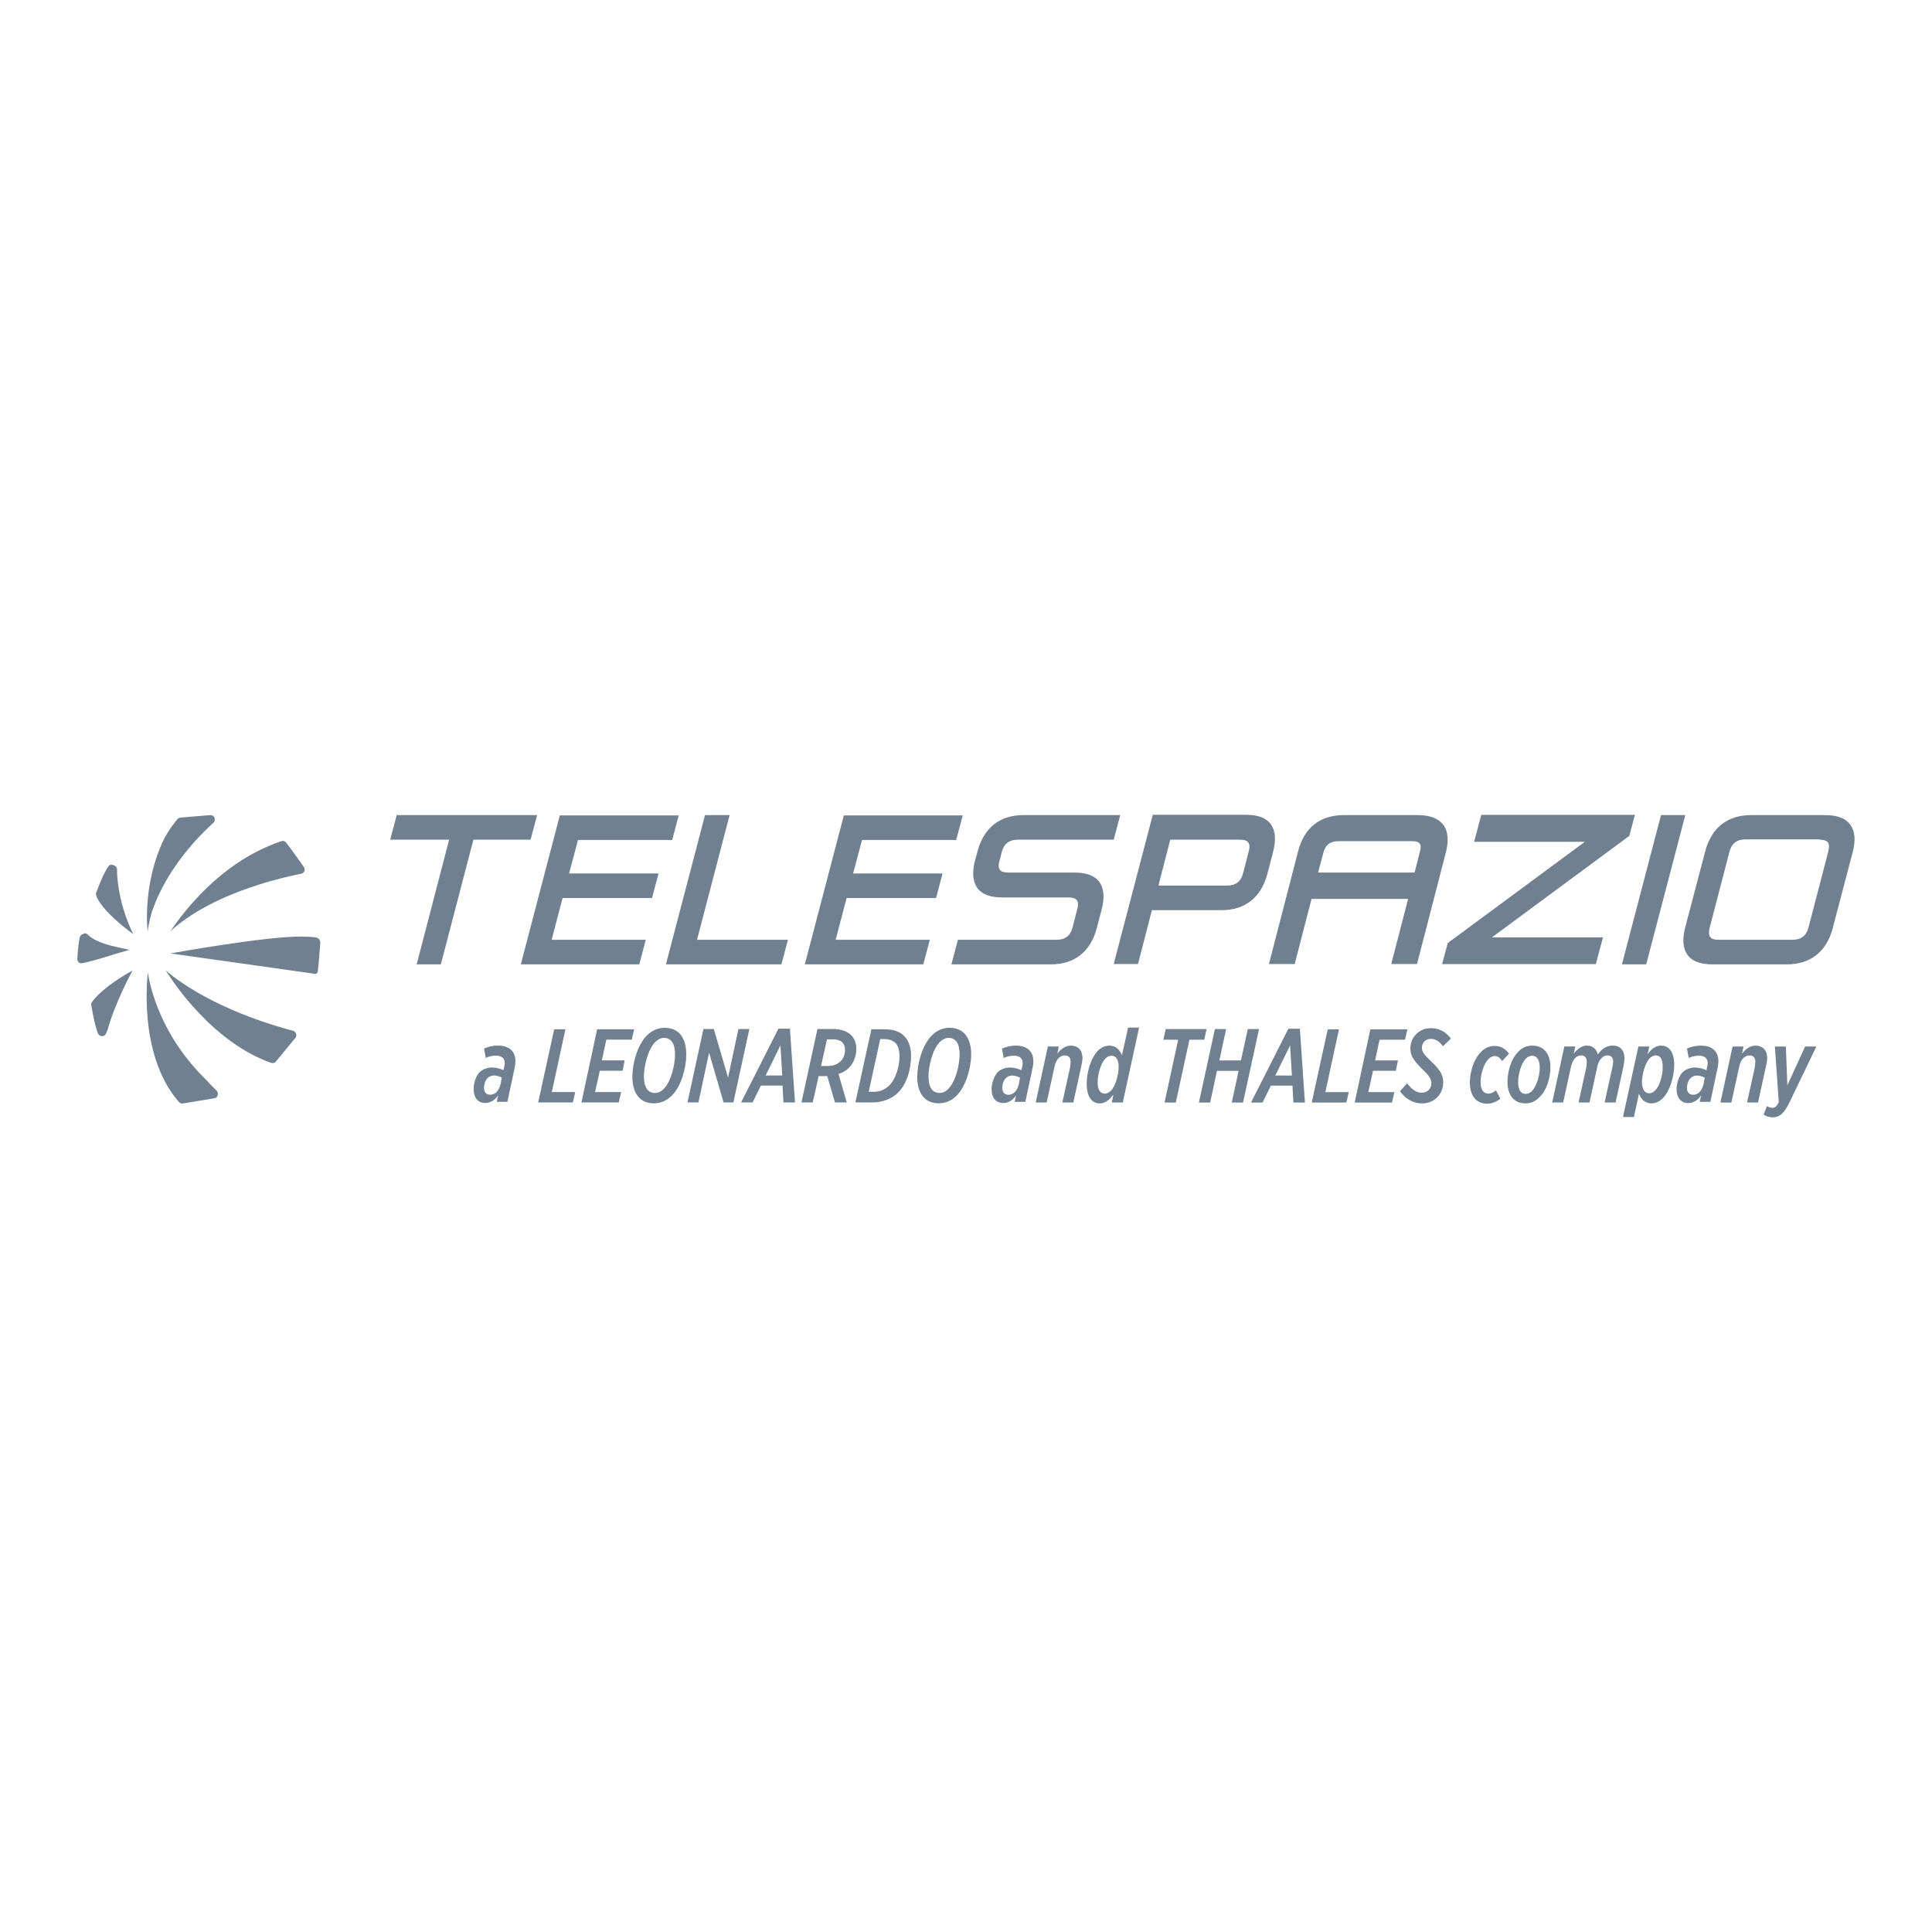 <?xml version="1.0" encoding="UTF-8" standalone="no"?>
<!-- Generator: Adobe Illustrator 19.0.0, SVG Export Plug-In . SVG Version: 6.00 Build 0)  -->

<svg
   version="1.1"
   id="layer"
   x="0px"
   y="0px"
   viewBox="-153 -46 125 125"
   xml:space="preserve"
   sodipodi:docname="logo-telespazio.svg"
   width="125"
   height="125"
   inkscape:version="1.2.1 (9c6d41e410, 2022-07-14)"
   xmlns:inkscape="http://www.inkscape.org/namespaces/inkscape"
   xmlns:sodipodi="http://sodipodi.sourceforge.net/DTD/sodipodi-0.dtd"
   xmlns="http://www.w3.org/2000/svg"
   xmlns:svg="http://www.w3.org/2000/svg"><defs
   id="defs8" /><sodipodi:namedview
   id="namedview6"
   pagecolor="#ffffff"
   bordercolor="#000000"
   borderopacity="0.25"
   inkscape:showpageshadow="2"
   inkscape:pageopacity="0.0"
   inkscape:pagecheckerboard="0"
   inkscape:deskcolor="#d1d1d1"
   showgrid="false"
   inkscape:zoom="2.8957055"
   inkscape:cx="-10.1875"
   inkscape:cy="52.491526"
   inkscape:window-width="1920"
   inkscape:window-height="1129"
   inkscape:window-x="-8"
   inkscape:window-y="-8"
   inkscape:window-maximized="1"
   inkscape:current-layer="layer" />
<style
   type="text/css"
   id="style2">
	.st0{fill:#EB4060;}
</style>
<path
   id="XMLID_1_"
   class="st0"
   d="m -135.974,22.565 c -3.851,-1.629 -6.304,-5.787 -6.304,-5.787 0,0 2.491,2.376 8.22,3.909 0.096,0.019 0.172,0.096 0.211,0.192 0.038,0.096 0.019,0.192 -0.038,0.268 l -1.265,1.533 c -0.058,0.077 -0.153,0.115 -0.249,0.096 -0.019,0 -0.058,0 -0.077,-0.019 -0.077,-0.019 -0.153,-0.057 -0.211,-0.077 v 0 l -0.058,-0.019 -0.23,-0.096 m -5.998,-6.879 9.37,1.322 h 0.019 0.019 c 0.019,0 0.019,-0.019 0.038,-0.019 0.096,-0.057 0.096,-0.172 0.096,-0.211 0.038,-0.287 0.115,-1.246 0.153,-1.763 0.019,-0.172 -0.115,-0.345 -0.287,-0.364 -0.096,-0.019 -0.556,-0.057 -0.939,-0.057 -2.319,-0.019 -8.469,1.092 -8.469,1.092 m 7.166,-7.262 -0.038,0.019 c 0,0 -0.019,0 -0.019,0 v 0 l -0.307,0.115 c -3.641,1.38 -5.863,4.331 -6.822,5.71 2.913,-2.683 7.952,-3.622 8.469,-3.737 0.096,-0.019 0.172,-0.077 0.211,-0.153 0.038,-0.077 0.038,-0.192 -0.019,-0.268 -0.192,-0.287 -0.881,-1.246 -1.15,-1.59 -0.058,-0.077 -0.134,-0.115 -0.23,-0.115 -0.019,0.019 -0.058,0.019 -0.096,0.019 m -4.599,-1.686 -1.84,0.153 c -0.038,0 -0.134,0.019 -0.192,0.038 -0.038,0.019 -0.058,0.038 -0.077,0.057 l -0.307,0.402 c -0.096,0.115 -0.172,0.249 -0.249,0.364 -0.019,0.019 -0.038,0.038 -0.038,0.057 l -0.153,0.249 c -0.46,0.805 -1.437,3.181 -1.188,6.228 0.038,-0.345 0.211,-1.092 0.287,-1.322 0.977,-2.836 3.104,-4.944 3.966,-5.729 0.096,-0.077 0.115,-0.211 0.077,-0.326 -0.038,-0.115 -0.153,-0.172 -0.249,-0.172 -0.019,0 -0.019,0 -0.038,0 m -6.592,3.334 c -0.383,0.575 -0.747,1.61 -0.766,1.667 -0.038,0.077 -0.019,0.153 0,0.249 0.46,1.092 2.395,2.453 2.395,2.453 0,0 -0.939,-1.725 -1.054,-3.947 v -0.23 c 0,-0.134 -0.096,-0.249 -0.23,-0.287 -0.019,0 -0.058,-0.019 -0.077,-0.019 -0.115,-0.038 -0.211,0.019 -0.268,0.115 m -1.035,8.738 c -0.058,0.057 -0.077,0.153 -0.058,0.23 0.038,0.192 0.192,1.188 0.422,1.801 0.096,0.23 0.307,0.192 0.326,0.192 0.192,0 0.249,-0.287 0.326,-0.46 0.441,-1.648 1.59,-3.775 1.59,-3.775 0,0 -1.82,0.958 -2.606,2.012 m 5.653,6.534 c 0,0 0.058,0.038 0.096,0.038 v 0 l 0.077,0.019 2.089,-0.345 0.058,-0.019 c 0.058,-0.019 0.115,-0.077 0.134,-0.153 0.058,-0.115 0.019,-0.23 -0.058,-0.326 -0.134,-0.134 -0.345,-0.326 -0.594,-0.613 l -0.134,-0.134 -0.019,-0.019 c -3.296,-3.238 -3.698,-6.879 -3.698,-6.879 0,0 -0.709,5.346 2.05,8.431 m -6.228,-10.922 v 0 c -0.115,0.038 -0.211,0.115 -0.23,0.23 -0.077,0.268 -0.172,1.284 -0.153,1.475 0.019,0.077 0.058,0.115 0.134,0.172 l 0.096,0.019 h 0.058 c 0.441,-0.057 1.686,-0.441 2.204,-0.613 l 0.881,-0.249 -0.939,-0.211 c -0.211,-0.038 -1.226,-0.287 -1.667,-0.69 -0.038,-0.019 -0.058,-0.057 -0.077,-0.077 -0.058,-0.057 -0.153,-0.096 -0.23,-0.096 -0.038,0.038 -0.058,0.038 -0.077,0.038 m 25.255,10.041 c 0,0.594 0.307,0.901 0.747,0.901 0.345,0 0.632,-0.192 0.843,-0.498 l -0.096,0.422 h 0.69 l 0.441,-2.069 c 0.058,-0.249 0.077,-0.422 0.077,-0.575 0,-0.632 -0.422,-0.996 -1.131,-0.996 -0.326,0 -0.632,0.077 -0.901,0.192 l 0.115,0.613 c 0.134,-0.077 0.383,-0.153 0.651,-0.153 0.383,0 0.575,0.172 0.575,0.479 0,0.096 -0.019,0.211 -0.058,0.345 l -0.019,0.115 c -0.23,-0.096 -0.479,-0.172 -0.747,-0.172 -0.326,0 -0.594,0.115 -0.805,0.307 -0.23,0.249 -0.383,0.69 -0.383,1.092 m 1.744,-0.326 c -0.096,0.422 -0.345,0.69 -0.671,0.69 -0.249,0 -0.402,-0.153 -0.402,-0.46 0,-0.211 0.077,-0.46 0.23,-0.613 0.096,-0.096 0.23,-0.172 0.402,-0.172 0.172,0 0.364,0.057 0.517,0.134 l -0.077,0.422 m 2.434,1.188 h 2.242 l 0.153,-0.671 h -1.514 l 0.881,-4.062 h -0.728 z m 2.798,0 h 2.414 l 0.153,-0.671 h -1.686 l 0.307,-1.38 h 1.475 l 0.134,-0.671 h -1.475 l 0.287,-1.341 h 1.648 l 0.153,-0.671 h -2.395 z m 6.783,-3.104 c 0,-0.996 -0.422,-1.725 -1.399,-1.725 -0.46,0 -0.843,0.192 -1.15,0.498 -0.613,0.613 -0.939,1.82 -0.939,2.663 0,0.996 0.422,1.725 1.399,1.725 0.46,0 0.843,-0.192 1.15,-0.498 0.613,-0.594 0.939,-1.801 0.939,-2.663 m -1.475,2.242 c -0.172,0.172 -0.345,0.249 -0.556,0.249 -0.46,0 -0.709,-0.383 -0.709,-1.073 0,-0.594 0.23,-1.725 0.747,-2.242 0.172,-0.153 0.345,-0.249 0.556,-0.249 0.46,0 0.709,0.364 0.709,1.073 0,0.613 -0.23,1.744 -0.747,2.242 m 1.552,0.862 h 0.709 l 0.69,-3.219 0.939,3.219 h 0.632 l 1.035,-4.752 h -0.709 l -0.671,3.143 -0.92,-3.143 h -0.671 z m 3.468,0 h 0.747 l 0.537,-1.092 h 1.399 l 0.058,1.092 h 0.747 l -0.326,-4.771 h -0.747 z m 1.59,-1.744 0.958,-1.954 0.115,1.954 z m 4.484,1.744 h 0.766 l -0.537,-1.84 c 0.287,-0.096 0.517,-0.23 0.671,-0.402 0.307,-0.307 0.479,-0.728 0.479,-1.226 0,-0.383 -0.115,-0.671 -0.345,-0.901 -0.249,-0.23 -0.613,-0.383 -1.188,-0.383 h -0.977 l -1.035,4.752 h 0.728 l 0.383,-1.705 h 0.441 0.115 z m -0.901,-2.357 0.383,-1.725 h 0.383 c 0.307,0 0.479,0.077 0.613,0.192 0.096,0.115 0.172,0.249 0.172,0.479 0,0.287 -0.096,0.575 -0.287,0.747 -0.192,0.192 -0.46,0.307 -0.862,0.307 z m 2.223,2.357 h 1.073 c 0.709,0 1.265,-0.23 1.686,-0.632 0.594,-0.594 0.843,-1.59 0.843,-2.338 0,-0.613 -0.153,-1.035 -0.441,-1.322 -0.287,-0.287 -0.671,-0.441 -1.303,-0.441 h -0.824 z m 1.878,-4.101 c 0.307,0 0.537,0.096 0.709,0.249 0.192,0.192 0.268,0.517 0.268,0.881 0,0.613 -0.23,1.437 -0.651,1.859 -0.287,0.287 -0.613,0.422 -1.016,0.422 h -0.326 l 0.747,-3.411 h 0.268 m 5.614,0.996 c 0,-0.996 -0.422,-1.725 -1.399,-1.725 -0.46,0 -0.843,0.192 -1.15,0.498 -0.613,0.613 -0.939,1.82 -0.939,2.663 0,0.996 0.422,1.725 1.399,1.725 0.46,0 0.843,-0.192 1.15,-0.498 0.594,-0.594 0.939,-1.801 0.939,-2.663 m -1.495,2.242 c -0.172,0.172 -0.345,0.249 -0.556,0.249 -0.46,0 -0.709,-0.383 -0.709,-1.073 0,-0.594 0.23,-1.725 0.747,-2.242 0.172,-0.153 0.345,-0.249 0.556,-0.249 0.46,0 0.709,0.364 0.709,1.073 0,0.613 -0.23,1.744 -0.747,2.242 m 2.817,0 c 0,0.594 0.307,0.901 0.747,0.901 0.345,0 0.632,-0.192 0.843,-0.498 l -0.096,0.422 h 0.69 l 0.441,-2.069 c 0.057,-0.249 0.077,-0.422 0.077,-0.575 0,-0.632 -0.422,-0.996 -1.131,-0.996 -0.326,0 -0.632,0.077 -0.901,0.192 l 0.115,0.613 c 0.134,-0.077 0.383,-0.153 0.651,-0.153 0.383,0 0.575,0.172 0.575,0.479 0,0.096 -0.019,0.211 -0.057,0.345 l -0.019,0.115 c -0.23,-0.096 -0.479,-0.172 -0.747,-0.172 -0.326,0 -0.594,0.115 -0.805,0.307 -0.211,0.249 -0.383,0.69 -0.383,1.092 m 1.763,-0.326 c -0.096,0.422 -0.345,0.69 -0.671,0.69 -0.249,0 -0.402,-0.153 -0.402,-0.46 0,-0.211 0.077,-0.46 0.23,-0.613 0.096,-0.096 0.23,-0.172 0.402,-0.172 0.172,0 0.364,0.057 0.517,0.134 l -0.077,0.422 m 1.092,1.188 h 0.709 l 0.517,-2.357 c 0.077,-0.402 0.345,-0.69 0.651,-0.69 0.249,0 0.383,0.153 0.383,0.402 0,0.096 -0.019,0.211 -0.038,0.383 l -0.498,2.261 h 0.709 l 0.517,-2.357 c 0.038,-0.192 0.077,-0.364 0.077,-0.517 0,-0.498 -0.287,-0.805 -0.766,-0.805 -0.345,0 -0.632,0.23 -0.862,0.517 l 0.096,-0.46 h -0.709 z m 4.925,0 h 0.709 l 1.054,-4.848 h -0.709 l -0.402,1.801 c -0.115,-0.326 -0.364,-0.632 -0.805,-0.632 -0.287,0 -0.517,0.115 -0.728,0.307 -0.46,0.46 -0.747,1.38 -0.747,2.165 0,0.786 0.307,1.265 0.843,1.265 0.383,0 0.632,-0.249 0.881,-0.556 z m -0.057,-0.766 c -0.115,0.115 -0.249,0.192 -0.402,0.192 -0.287,0 -0.46,-0.249 -0.46,-0.728 0,-0.479 0.192,-1.246 0.517,-1.552 0.115,-0.115 0.23,-0.172 0.383,-0.172 0.287,0 0.46,0.249 0.46,0.728 0,0.479 -0.192,1.226 -0.498,1.533 m 3.468,0.766 h 0.728 l 0.881,-4.062 h 0.958 l 0.153,-0.69 h -2.644 l -0.153,0.69 h 0.958 z m 2.223,0 h 0.728 l 0.441,-2.05 h 1.399 l -0.441,2.05 h 0.728 l 1.035,-4.752 h -0.728 l -0.441,2.031 h -1.399 l 0.441,-2.031 h -0.728 z m 3.372,0 h 0.747 l 0.537,-1.092 h 1.399 l 0.057,1.092 h 0.747 l -0.326,-4.771 h -0.747 z m 1.571,-1.744 0.958,-1.954 0.115,1.954 z m 2.357,1.744 h 2.242 l 0.153,-0.671 h -1.514 l 0.881,-4.062 h -0.728 z m 2.778,0 h 2.414 l 0.153,-0.671 h -1.686 l 0.307,-1.38 h 1.475 l 0.134,-0.671 h -1.475 l 0.287,-1.341 h 1.648 l 0.153,-0.671 h -2.395 z m 2.932,-0.728 c 0.307,0.422 0.766,0.786 1.437,0.786 0.422,0 0.747,-0.172 0.958,-0.383 0.307,-0.307 0.402,-0.651 0.402,-1.016 0,-0.479 -0.287,-0.862 -0.805,-1.341 -0.422,-0.402 -0.575,-0.613 -0.575,-0.862 0,-0.307 0.23,-0.575 0.575,-0.575 0.307,0 0.575,0.172 0.786,0.479 l 0.517,-0.498 c -0.326,-0.422 -0.728,-0.671 -1.303,-0.671 -0.364,0 -0.709,0.134 -0.958,0.402 -0.23,0.23 -0.364,0.575 -0.364,0.92 0,0.517 0.307,0.862 0.786,1.341 0.441,0.422 0.575,0.632 0.575,0.901 0,0.345 -0.268,0.613 -0.613,0.613 -0.402,0 -0.671,-0.249 -0.958,-0.613 l -0.46,0.517 m 4.522,-0.575 c 0,0.939 0.46,1.38 1.131,1.38 0.345,0 0.651,-0.172 0.843,-0.326 l -0.287,-0.537 c -0.172,0.134 -0.307,0.211 -0.498,0.211 -0.287,0 -0.498,-0.23 -0.498,-0.747 0,-0.441 0.172,-1.15 0.517,-1.495 0.115,-0.115 0.268,-0.192 0.402,-0.192 0.192,0 0.326,0.115 0.479,0.326 l 0.441,-0.479 c -0.211,-0.287 -0.498,-0.498 -0.92,-0.498 -0.326,0 -0.632,0.115 -0.901,0.402 -0.479,0.479 -0.709,1.322 -0.709,1.954 m 5.212,-0.977 c 0,-0.862 -0.422,-1.399 -1.169,-1.399 -0.364,0 -0.671,0.134 -0.92,0.402 -0.46,0.46 -0.69,1.284 -0.69,1.954 0,0.843 0.422,1.38 1.15,1.38 0.364,0 0.671,-0.134 0.92,-0.402 0.479,-0.441 0.709,-1.284 0.709,-1.935 m -1.188,1.533 c -0.115,0.115 -0.249,0.192 -0.422,0.192 -0.307,0 -0.479,-0.268 -0.479,-0.766 0,-0.498 0.192,-1.207 0.498,-1.514 0.115,-0.115 0.249,-0.192 0.402,-0.192 0.307,0 0.498,0.268 0.498,0.766 0,0.498 -0.192,1.188 -0.498,1.514 m 1.303,0.747 h 0.709 l 0.517,-2.357 c 0.096,-0.402 0.326,-0.69 0.651,-0.69 0.23,0 0.364,0.153 0.364,0.402 0,0.096 -0.019,0.211 -0.038,0.383 l -0.498,2.261 h 0.709 l 0.517,-2.376 c 0.096,-0.383 0.345,-0.671 0.651,-0.671 0.23,0 0.364,0.153 0.364,0.402 0,0.096 -0.019,0.211 -0.057,0.383 l -0.498,2.261 h 0.709 l 0.517,-2.357 c 0.038,-0.192 0.057,-0.364 0.057,-0.517 0,-0.498 -0.287,-0.805 -0.747,-0.805 -0.383,0 -0.709,0.192 -0.977,0.575 -0.077,-0.345 -0.326,-0.575 -0.709,-0.575 -0.345,0 -0.613,0.23 -0.843,0.517 l 0.096,-0.46 h -0.709 z m 5.614,-0.575 c 0.115,0.326 0.364,0.632 0.805,0.632 0.268,0 0.517,-0.115 0.728,-0.326 0.46,-0.46 0.747,-1.38 0.747,-2.165 0,-0.786 -0.307,-1.246 -0.843,-1.246 -0.383,0 -0.632,0.23 -0.881,0.556 l 0.115,-0.498 h -0.709 l -0.996,4.56 h 0.709 l 0.326,-1.514 m 1.035,-0.192 c -0.115,0.115 -0.23,0.172 -0.383,0.172 -0.268,0 -0.46,-0.249 -0.46,-0.709 0,-0.46 0.192,-1.246 0.498,-1.552 0.115,-0.115 0.249,-0.192 0.402,-0.192 0.287,0 0.441,0.249 0.441,0.728 0.019,0.479 -0.172,1.246 -0.498,1.552 m 1.399,-0.096 c 0,0.594 0.307,0.901 0.747,0.901 0.345,0 0.632,-0.192 0.843,-0.498 l -0.096,0.422 h 0.69 l 0.441,-2.069 c 0.057,-0.249 0.077,-0.422 0.077,-0.575 0,-0.632 -0.422,-0.996 -1.131,-0.996 -0.326,0 -0.632,0.077 -0.901,0.192 l 0.115,0.613 c 0.134,-0.077 0.383,-0.153 0.651,-0.153 0.383,0 0.575,0.172 0.575,0.479 0,0.096 -0.019,0.211 -0.057,0.345 l -0.019,0.115 c -0.23,-0.096 -0.479,-0.172 -0.747,-0.172 -0.326,0 -0.594,0.115 -0.805,0.307 -0.23,0.249 -0.383,0.69 -0.383,1.092 m 1.744,-0.326 c -0.096,0.422 -0.345,0.69 -0.671,0.69 -0.249,0 -0.402,-0.153 -0.402,-0.46 0,-0.211 0.077,-0.46 0.23,-0.613 0.096,-0.096 0.23,-0.172 0.402,-0.172 0.172,0 0.364,0.057 0.517,0.134 l -0.077,0.422 m 1.092,1.188 h 0.709 l 0.517,-2.357 c 0.077,-0.402 0.345,-0.69 0.651,-0.69 0.249,0 0.383,0.153 0.383,0.402 0,0.096 -0.019,0.211 -0.038,0.383 l -0.498,2.261 h 0.709 l 0.517,-2.357 c 0.038,-0.192 0.077,-0.364 0.077,-0.517 0,-0.498 -0.287,-0.805 -0.766,-0.805 -0.345,0 -0.632,0.23 -0.862,0.517 l 0.096,-0.46 h -0.709 z m 3.775,-0.019 c -0.134,0.287 -0.268,0.364 -0.422,0.364 -0.115,0 -0.268,-0.057 -0.345,-0.115 l -0.211,0.556 c 0.172,0.115 0.402,0.172 0.575,0.172 0.46,0 0.747,-0.249 1.092,-0.958 l 1.744,-3.622 h -0.728 l -1.15,2.51 -0.096,-2.51 h -0.709 z M -59.462,9.19 c 0.211,-0.805 0.153,-1.437 -0.172,-1.84 -0.307,-0.402 -0.862,-0.613 -1.648,-0.613 h -4.752 c -1.571,0 -2.587,0.805 -2.989,2.376 l -1.878,7.262 h 1.667 l 1.092,-4.216 h 6.247 l -1.092,4.216 h 1.667 z m -7.914,-0.019 c 0.134,-0.517 0.441,-0.747 0.977,-0.747 h 4.752 c 0.172,0 0.402,0.019 0.498,0.153 0.096,0.134 0.077,0.345 0.019,0.517 l -0.345,1.36 h -6.247 z m -59.957,-2.434 -0.422,1.59 h 3.813 l -2.069,7.952 -0.038,0.115 h 1.571 l 2.108,-8.067 h 3.698 l 0.422,-1.59 z m 10.558,0 -2.529,9.657 h 7.665 l 0.422,-1.59 h -6.093 l 0.709,-2.702 h 5.787 l 0.422,-1.59 h -5.787 l 0.575,-2.165 h 6.093 l 0.422,-1.59 h -7.684 z m 9.389,0 -2.529,9.657 h 7.473 l 0.422,-1.59 h -5.883 l 2.108,-8.067 z m 8.987,0 -2.529,9.657 h 7.665 l 0.422,-1.59 h -6.093 l 0.709,-2.702 h 5.787 l 0.422,-1.59 h -5.787 l 0.575,-2.165 h 6.093 l 0.422,-1.59 h -7.684 z m 13.394,9.657 c 1.533,0 2.568,-0.824 2.97,-2.357 l 0.307,-1.169 c 0.211,-0.805 0.153,-1.399 -0.153,-1.82 -0.307,-0.402 -0.843,-0.594 -1.61,-0.594 h -4.273 c -0.268,0 -0.46,-0.057 -0.537,-0.172 -0.096,-0.115 -0.115,-0.307 -0.038,-0.575 l 0.153,-0.575 c 0.134,-0.537 0.479,-0.805 1.035,-0.805 h 6.208 l 0.422,-1.59 h -6.266 c -1.533,0 -2.568,0.824 -2.97,2.357 l -0.153,0.556 c -0.211,0.805 -0.153,1.399 0.153,1.82 0.307,0.402 0.843,0.594 1.61,0.594 h 4.273 c 0.268,0 0.46,0.057 0.537,0.172 0.096,0.115 0.115,0.307 0.038,0.575 l -0.307,1.188 c -0.134,0.537 -0.479,0.805 -1.035,0.805 h -6.381 l -0.422,1.59 h 6.438 m 6.534,-3.507 h 4.503 c 1.533,0 2.568,-0.824 2.97,-2.357 l 0.364,-1.399 c 0.211,-0.805 0.153,-1.399 -0.153,-1.82 -0.307,-0.402 -0.843,-0.594 -1.61,-0.594 h -6.017 l -2.529,9.657 h 1.571 z m 1.188,-4.56 h 4.503 c 0.268,0 0.46,0.057 0.537,0.172 0.096,0.115 0.115,0.307 0.038,0.575 l -0.364,1.418 c -0.134,0.537 -0.479,0.805 -1.035,0.805 h -4.445 z m 20.12,-1.59 -0.46,1.725 h 7.166 l -8.872,6.553 -0.364,1.36 h 9.945 l 0.46,-1.725 h -7.186 l 8.872,-6.553 0.019,-0.019 0.364,-1.36 h -9.945 z m 11.631,0 -2.529,9.657 h 1.571 l 2.529,-9.657 z m 8.144,9.657 c 1.533,0 2.568,-0.824 2.97,-2.357 l 1.284,-4.886 c 0.211,-0.805 0.153,-1.399 -0.172,-1.82 -0.307,-0.402 -0.843,-0.594 -1.61,-0.594 h -4.79 c -1.533,0 -2.568,0.824 -2.97,2.357 l -1.284,4.886 c -0.211,0.805 -0.153,1.399 0.153,1.82 0.307,0.402 0.843,0.594 1.61,0.594 h 4.81 m 2.108,-8.067 c 0.268,0 0.46,0.057 0.537,0.172 0.096,0.115 0.096,0.307 0.038,0.575 l -1.284,4.925 c -0.134,0.537 -0.479,0.805 -1.035,0.805 h -4.79 c -0.268,0 -0.46,-0.057 -0.537,-0.192 -0.096,-0.115 -0.096,-0.307 -0.038,-0.575 l 1.284,-4.925 c 0.134,-0.537 0.479,-0.805 1.035,-0.805 h 4.79 z"
   style="fill:#708090;fill-opacity:1;stroke-width:0.192" />
</svg>
